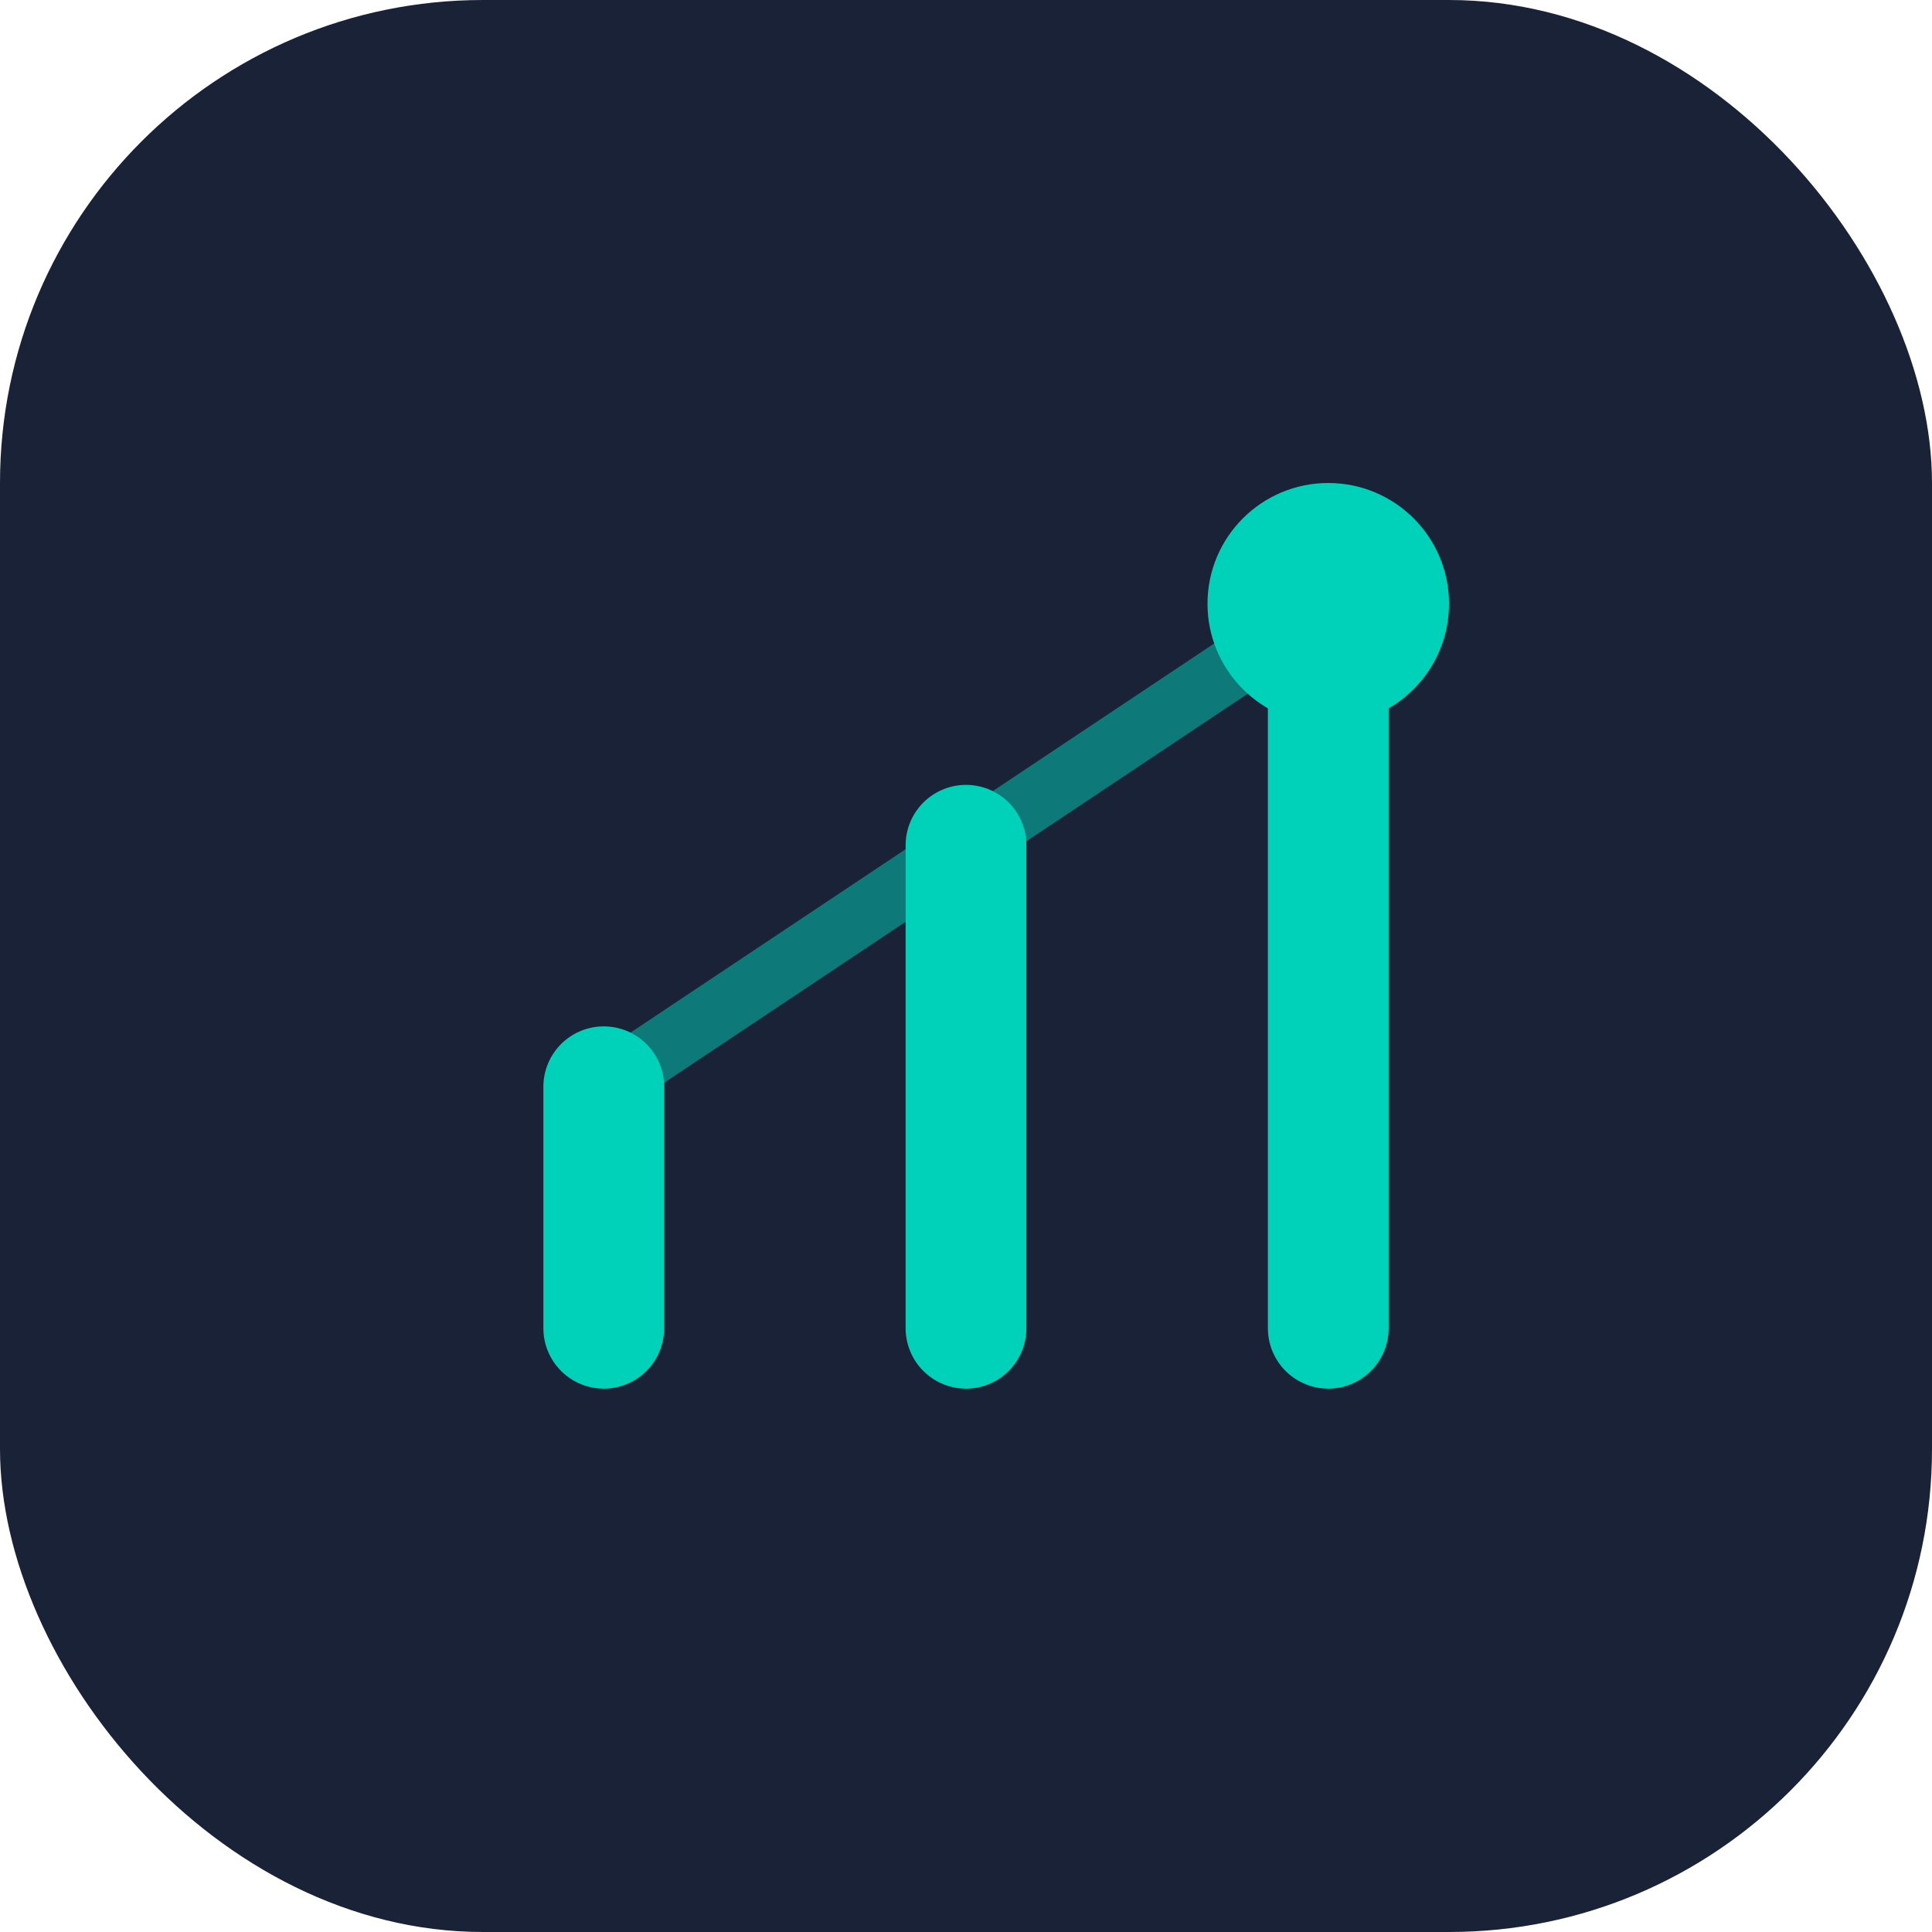 <svg width="64" height="64" viewBox="0 0 64 64" fill="none" xmlns="http://www.w3.org/2000/svg">
    <rect width="64" height="64" rx="16" fill="#1A2238"/>
    <path d="M44 20L44 44" stroke="#00D2BA" stroke-width="4" stroke-linecap="round"/>
    <path d="M32 28L32 44" stroke="#00D2BA" stroke-width="4" stroke-linecap="round"/>
    <path d="M20 36L20 44" stroke="#00D2BA" stroke-width="4" stroke-linecap="round"/>
    <circle cx="44" cy="20" r="4" fill="#00D2BA"/>
    <path d="M20 36L32 28L44 20" stroke="#00D2BA" stroke-width="2" stroke-opacity="0.5"/>
</svg>